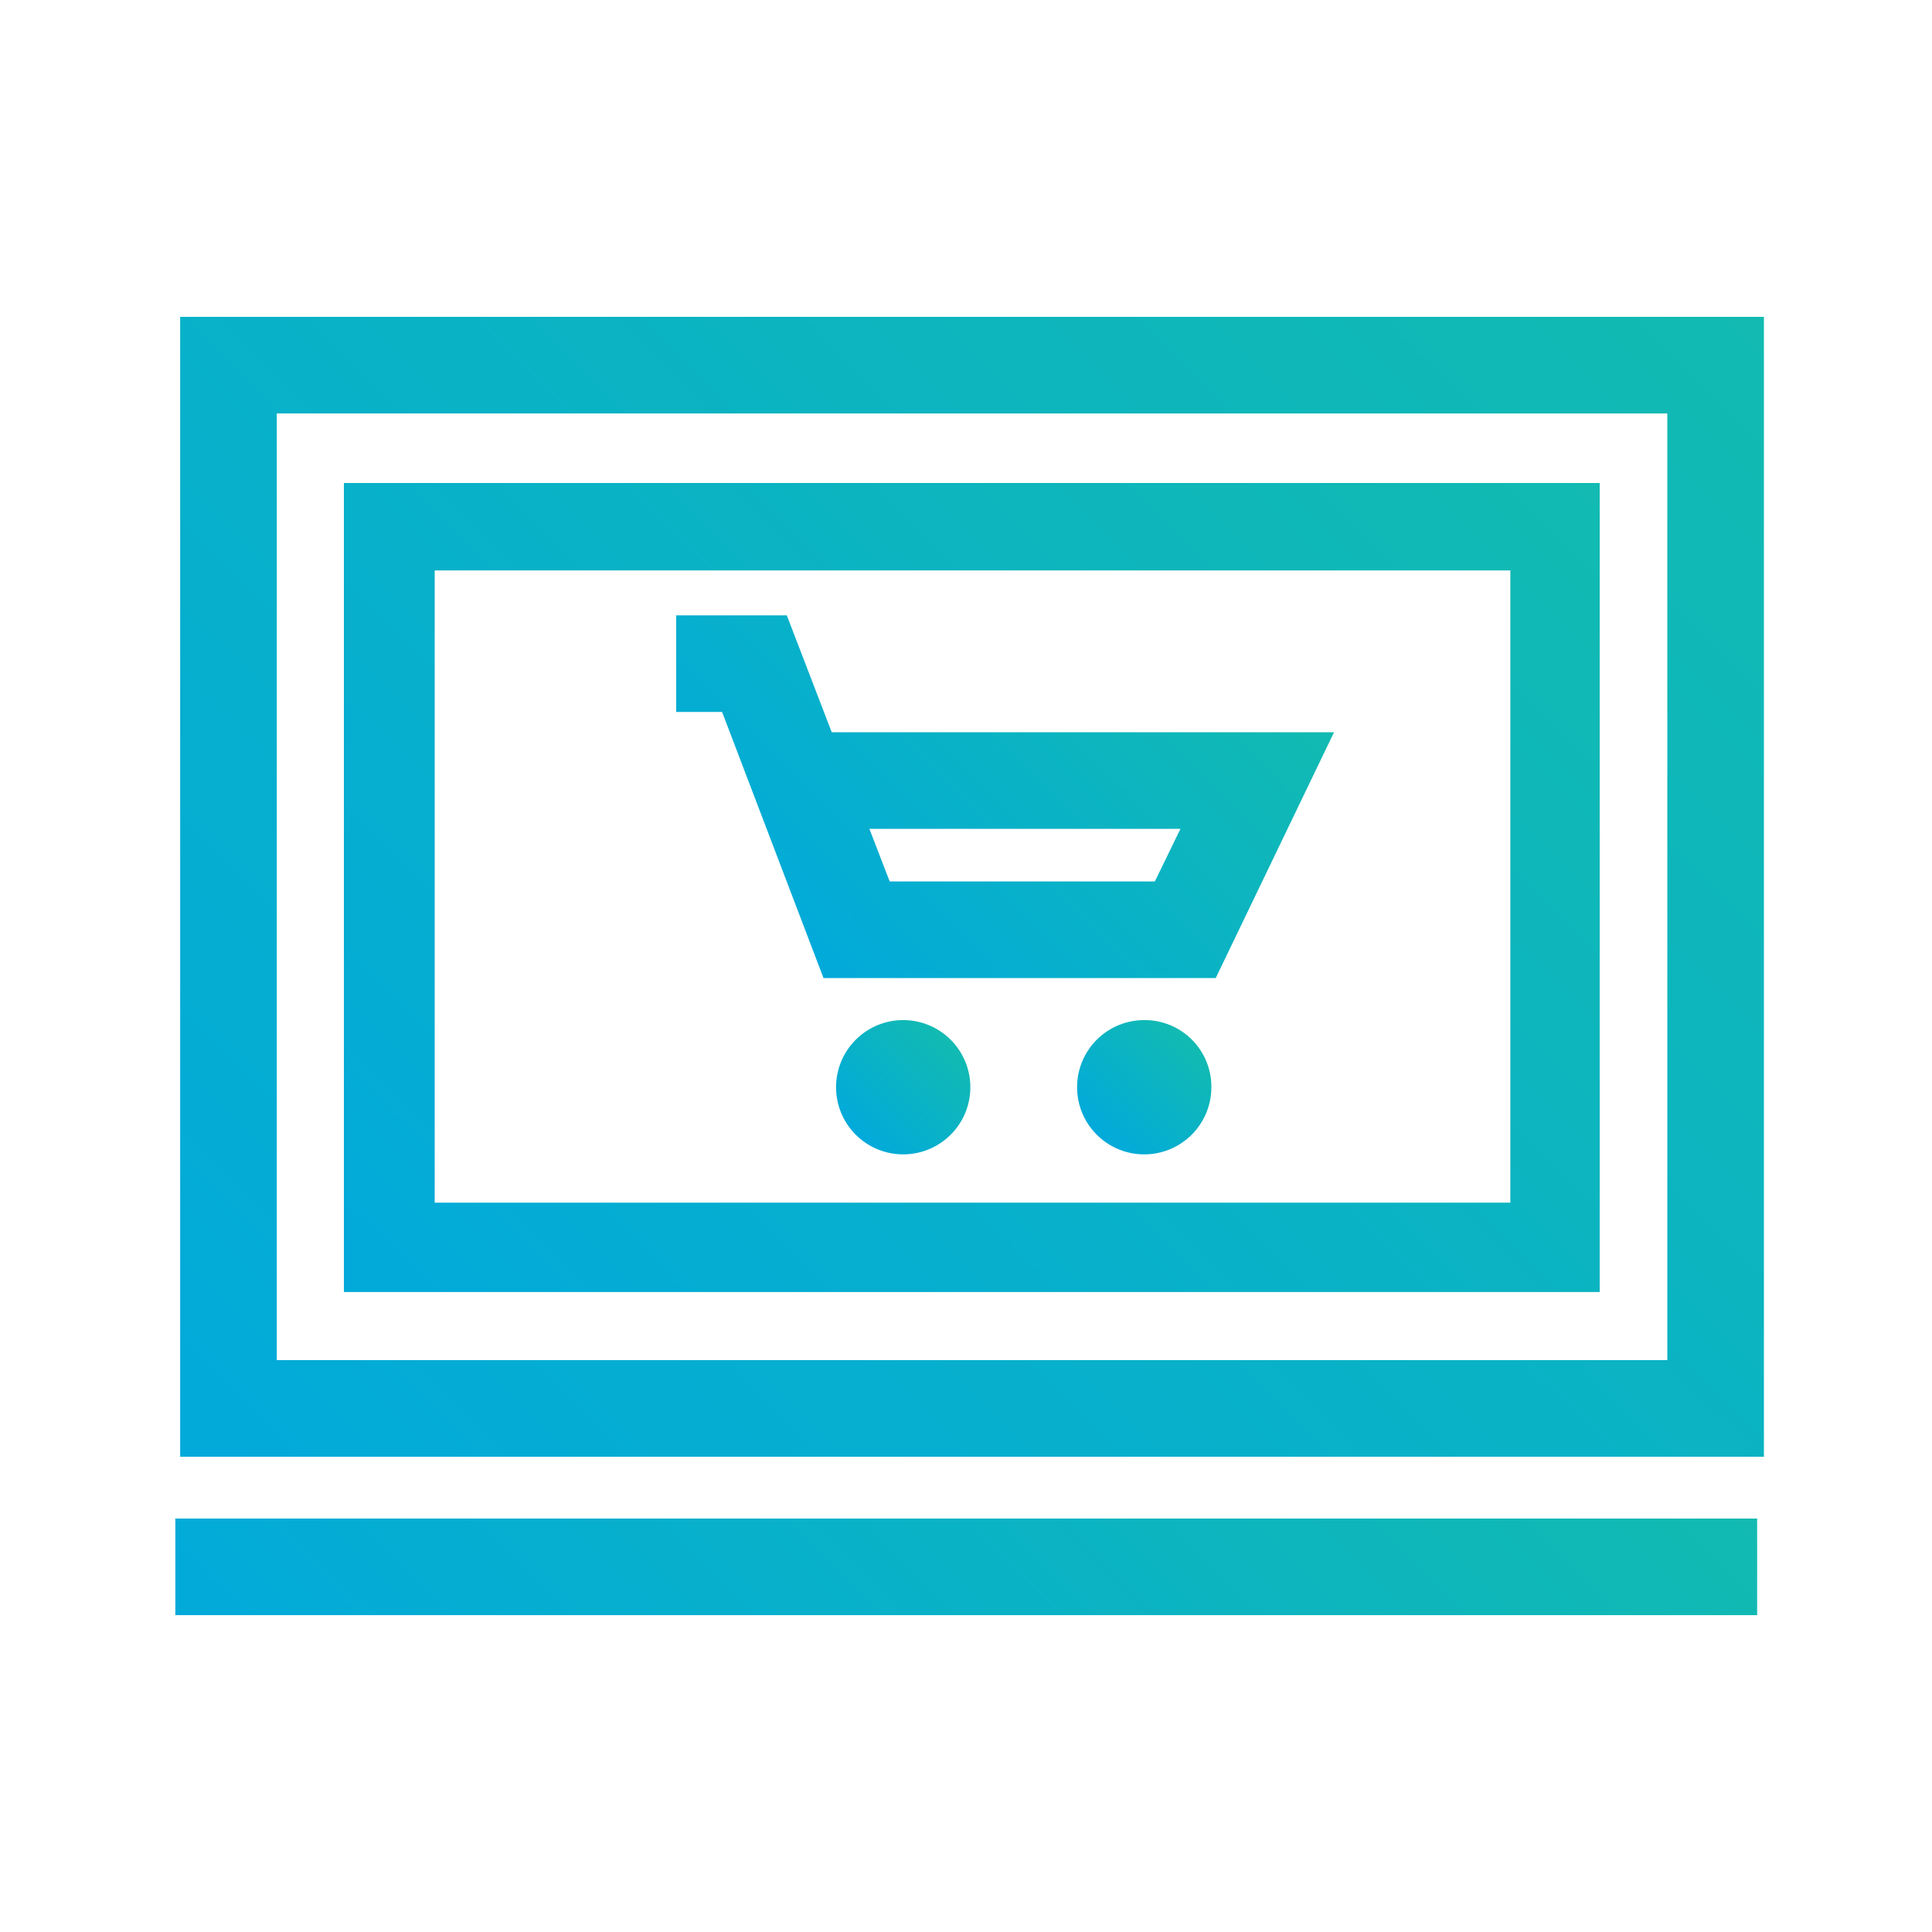 <?xml version="1.0" encoding="UTF-8"?>
<svg xmlns="http://www.w3.org/2000/svg" xmlns:xlink="http://www.w3.org/1999/xlink" id="Layer_1" viewBox="0 0 40 40">
  <defs>
    <linearGradient id="New_Gradient_Swatch_2" x1="34.17" y1="1.82" x2="15.59" y2="20.49" gradientUnits="userSpaceOnUse">
      <stop offset="0" stop-color="#26d07c"></stop>
      <stop offset="0.16" stop-color="#20c98c"></stop>
      <stop offset="1" stop-color="#00a8df"></stop>
    </linearGradient>
    <linearGradient id="New_Gradient_Swatch_2-2" x1="22.16" y1="19.03" x2="17.52" y2="23.7" xlink:href="#New_Gradient_Swatch_2"></linearGradient>
    <linearGradient id="New_Gradient_Swatch_2-3" x1="27.15" y1="19.03" x2="22.51" y2="23.7" xlink:href="#New_Gradient_Swatch_2"></linearGradient>
    <linearGradient id="New_Gradient_Swatch_2-4" x1="50.63" y1="1.66" x2="9.48" y2="43.02" xlink:href="#New_Gradient_Swatch_2"></linearGradient>
    <linearGradient id="New_Gradient_Swatch_2-5" x1="69.91" y1="-31.68" x2="3.02" y2="35.54" xlink:href="#New_Gradient_Swatch_2"></linearGradient>
    <linearGradient id="New_Gradient_Swatch_2-6" x1="57.9" y1="-19.6" x2="7.15" y2="31.4" xlink:href="#New_Gradient_Swatch_2"></linearGradient>
  </defs>
  <title>icons</title>
  <path d="M17.05,20.25h8.12l2.45-5.09H17.22l-.93-2.42H14v2h.95Zm7.39-3.09-.53,1.09H18.42L18,17.16Z" style="fill:url(#New_Gradient_Swatch_2)"></path>
  <path d="M18.71,21.12a1.39,1.39,0,1,0,1.38,1.39A1.39,1.39,0,0,0,18.71,21.12Z" style="fill:url(#New_Gradient_Swatch_2-2)"></path>
  <path d="M23.69,21.12a1.39,1.39,0,1,0,1.39,1.39A1.38,1.38,0,0,0,23.69,21.12Z" style="fill:url(#New_Gradient_Swatch_2-3)"></path>
  <rect x="3.63" y="31.44" width="32.75" height="2" style="fill:url(#New_Gradient_Swatch_2-4)"></rect>
  <path d="M3.73,6.56v23.6H36.52V6.56Zm30.79,21.6H5.73V8.56H34.52Z" style="fill:url(#New_Gradient_Swatch_2-5)"></path>
  <path d="M33.12,10h-26V26.75h26ZM31.27,24.9H9V11.81H31.27Z" style="fill:url(#New_Gradient_Swatch_2-6)"></path>
</svg>
